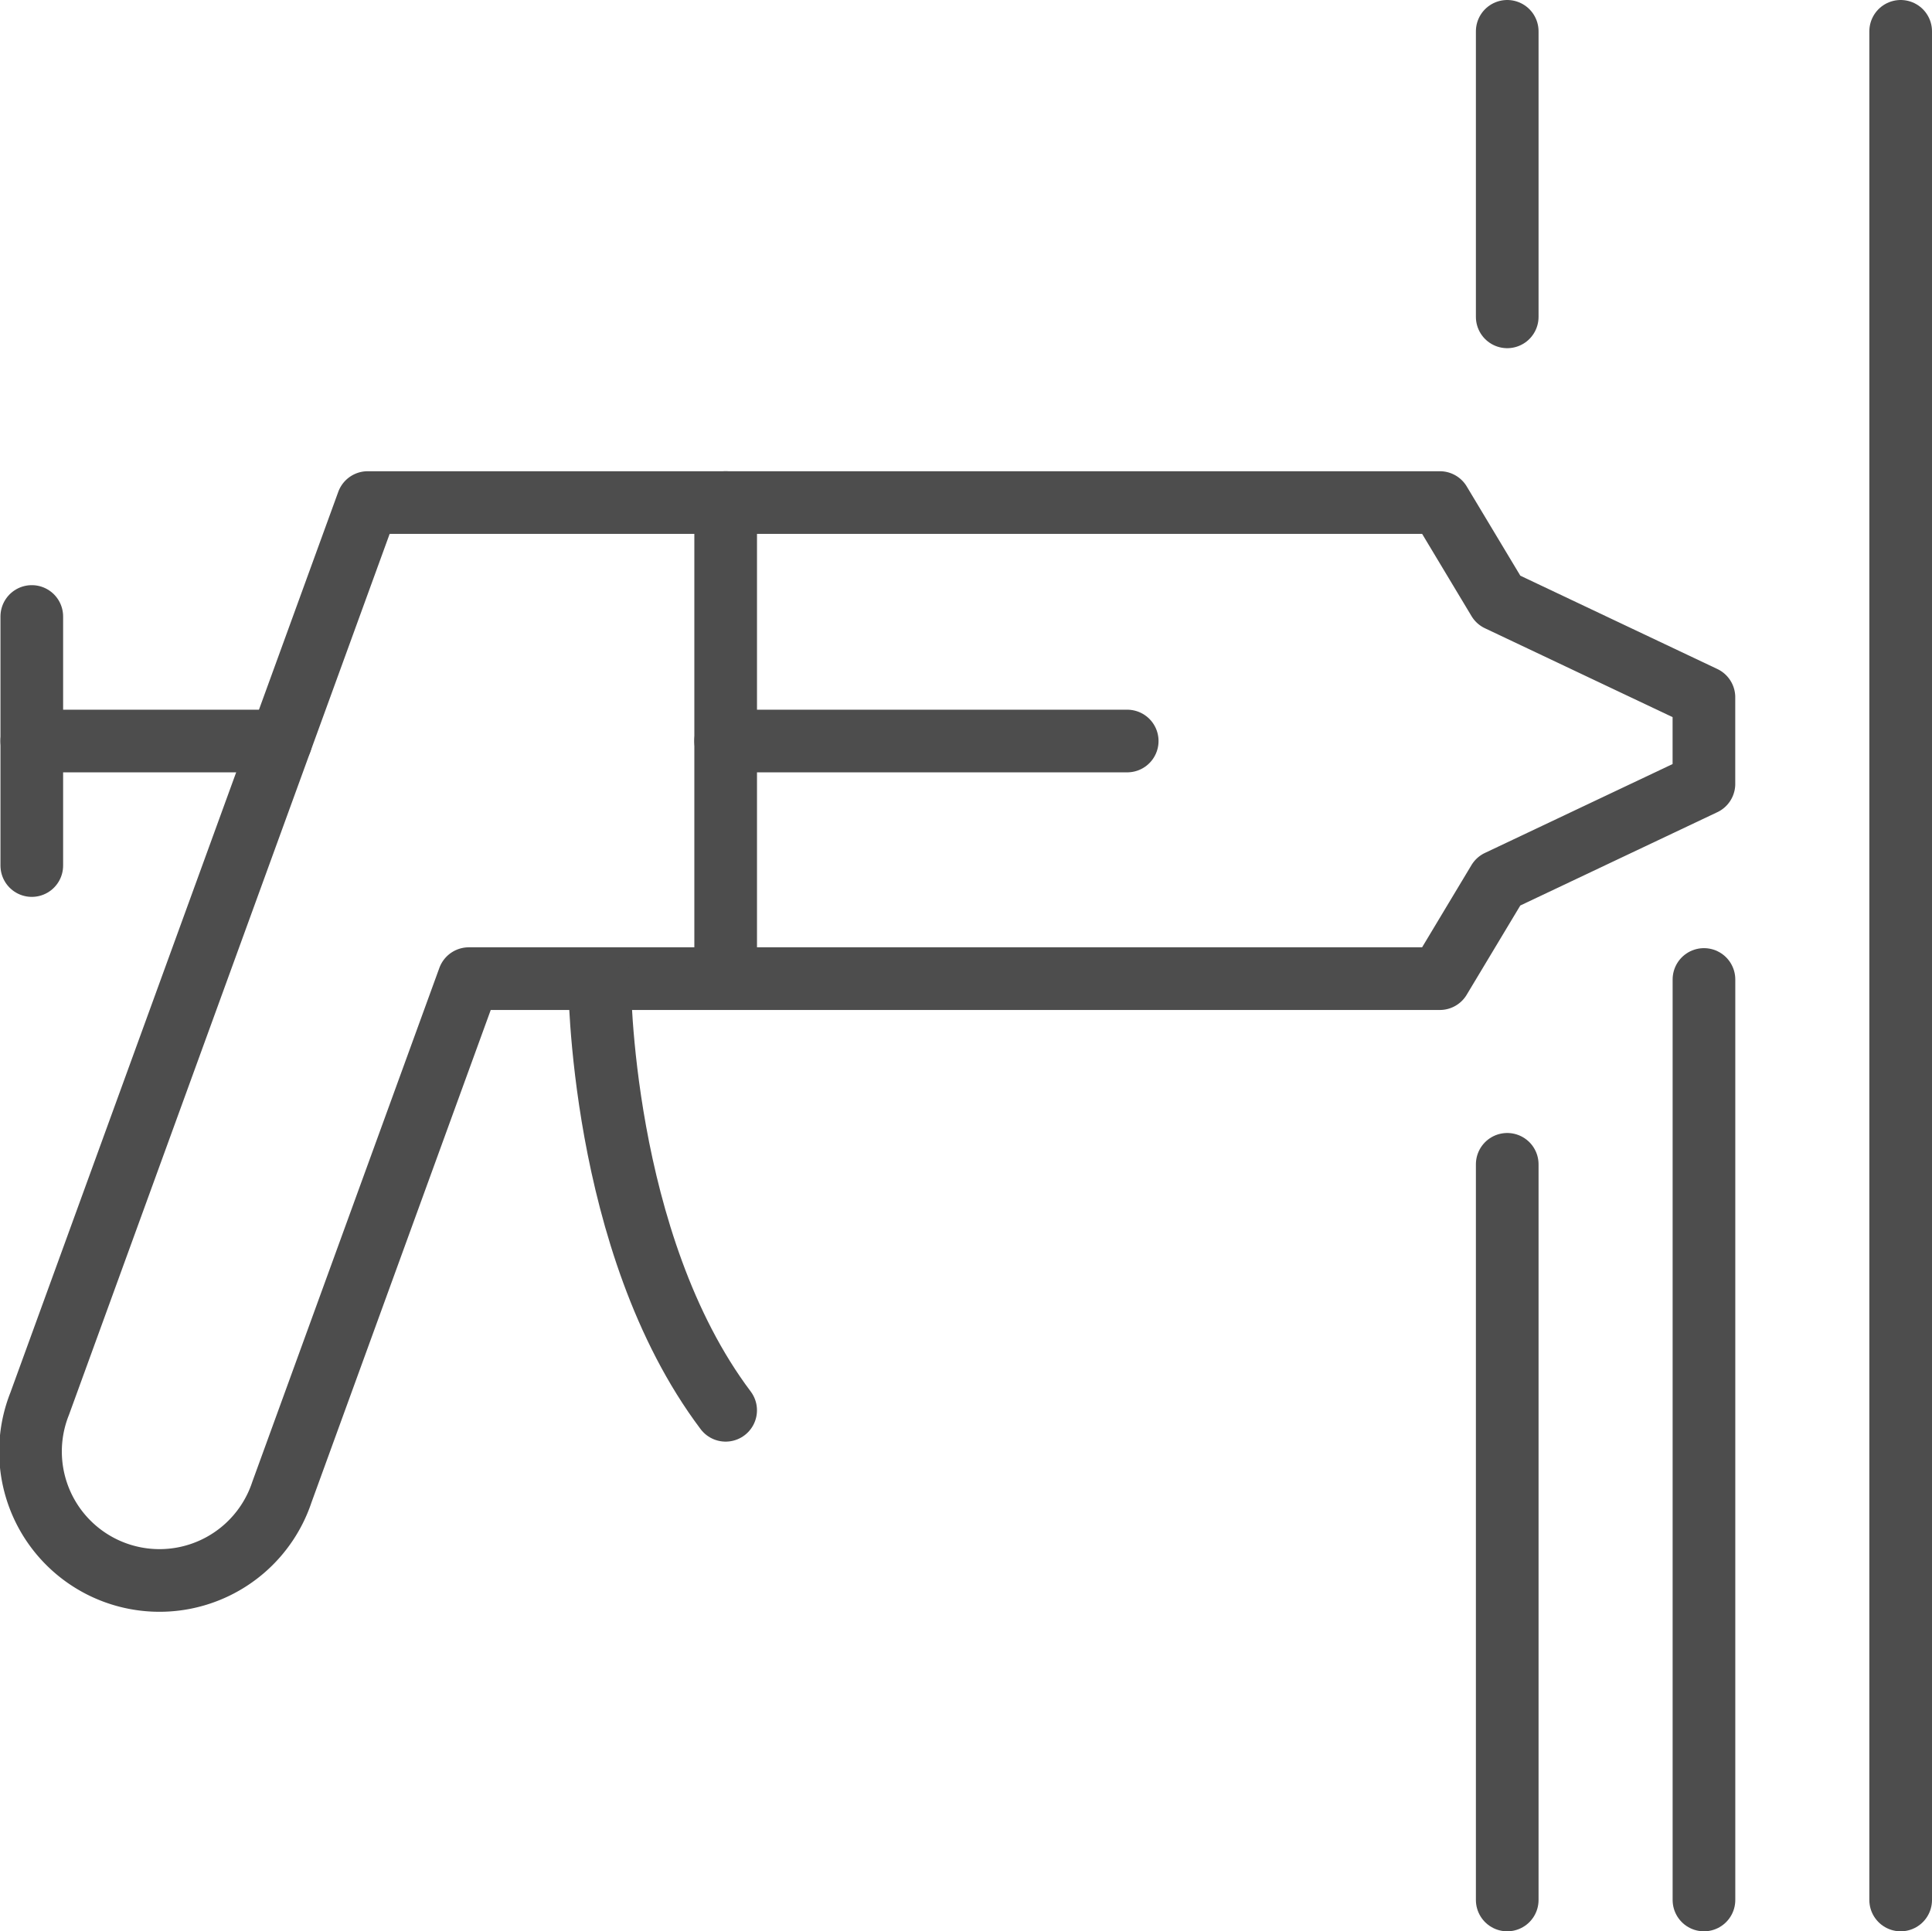 <svg xmlns="http://www.w3.org/2000/svg" width="92.499" height="92.477" viewBox="0 0 92.499 92.477">
  <g id="Schaum_Silikon" data-name="Schaum &amp; Silikon" transform="translate(1.522 1.5)">
    <line id="Linie_21" data-name="Linie 21" y2="89.477" transform="translate(89.477)" fill="none" stroke="#4d4d4d" stroke-linecap="round" stroke-linejoin="round" stroke-width="3"/>
    <line id="Linie_22" data-name="Linie 22" y2="44.077" transform="translate(80.059 45.4)" fill="none" stroke="#4d4d4d" stroke-linecap="round" stroke-linejoin="round" stroke-width="3"/>
    <line id="Linie_23" data-name="Linie 23" y2="35.226" transform="translate(70.64 54.251)" fill="none" stroke="#4d4d4d" stroke-linecap="round" stroke-linejoin="round" stroke-width="3"/>
    <line id="Linie_24" data-name="Linie 24" y2="13.672" transform="translate(70.64)" fill="none" stroke="#4d4d4d" stroke-linecap="round" stroke-linejoin="round" stroke-width="3"/>
    <path id="Pfad_63" data-name="Pfad 63" d="M595.411,984.479l-2.8-4.663H541.279l-15.708,43.158a6.175,6.175,0,1,0,11.6,4.223l8.948-24.585h46.49l2.8-4.663,9.844-4.663v-4.145Z" transform="translate(-525.196 -957.252)" fill="none" stroke="#4d4d4d" stroke-linecap="round" stroke-linejoin="round" stroke-width="3"/>
    <line id="Linie_25" data-name="Linie 25" y2="22.796" transform="translate(33.221 22.563)" fill="none" stroke="#4d4d4d" stroke-linecap="round" stroke-linejoin="round" stroke-width="3"/>
    <g id="Gruppe_37" data-name="Gruppe 37" transform="translate(0 28.019)">
      <line id="Linie_26" data-name="Linie 26" x2="11.926" transform="translate(0 5.963)" fill="none" stroke="#4d4d4d" stroke-linecap="round" stroke-linejoin="round" stroke-width="3"/>
      <line id="Linie_27" data-name="Linie 27" x2="19.226" transform="translate(33.22 5.963)" fill="none" stroke="#4d4d4d" stroke-linecap="round" stroke-linejoin="round" stroke-width="3"/>
      <line id="Linie_28" data-name="Linie 28" y2="11.926" fill="none" stroke="#4d4d4d" stroke-linecap="round" stroke-linejoin="round" stroke-width="3"/>
    </g>
    <path id="Pfad_64" data-name="Pfad 64" d="M566.652,1014.644s0,12.606,6.038,20.629" transform="translate(-539.47 -969.244)" fill="none" stroke="#4d4d4d" stroke-linecap="round" stroke-linejoin="round" stroke-width="3"/>
  </g>
</svg>
